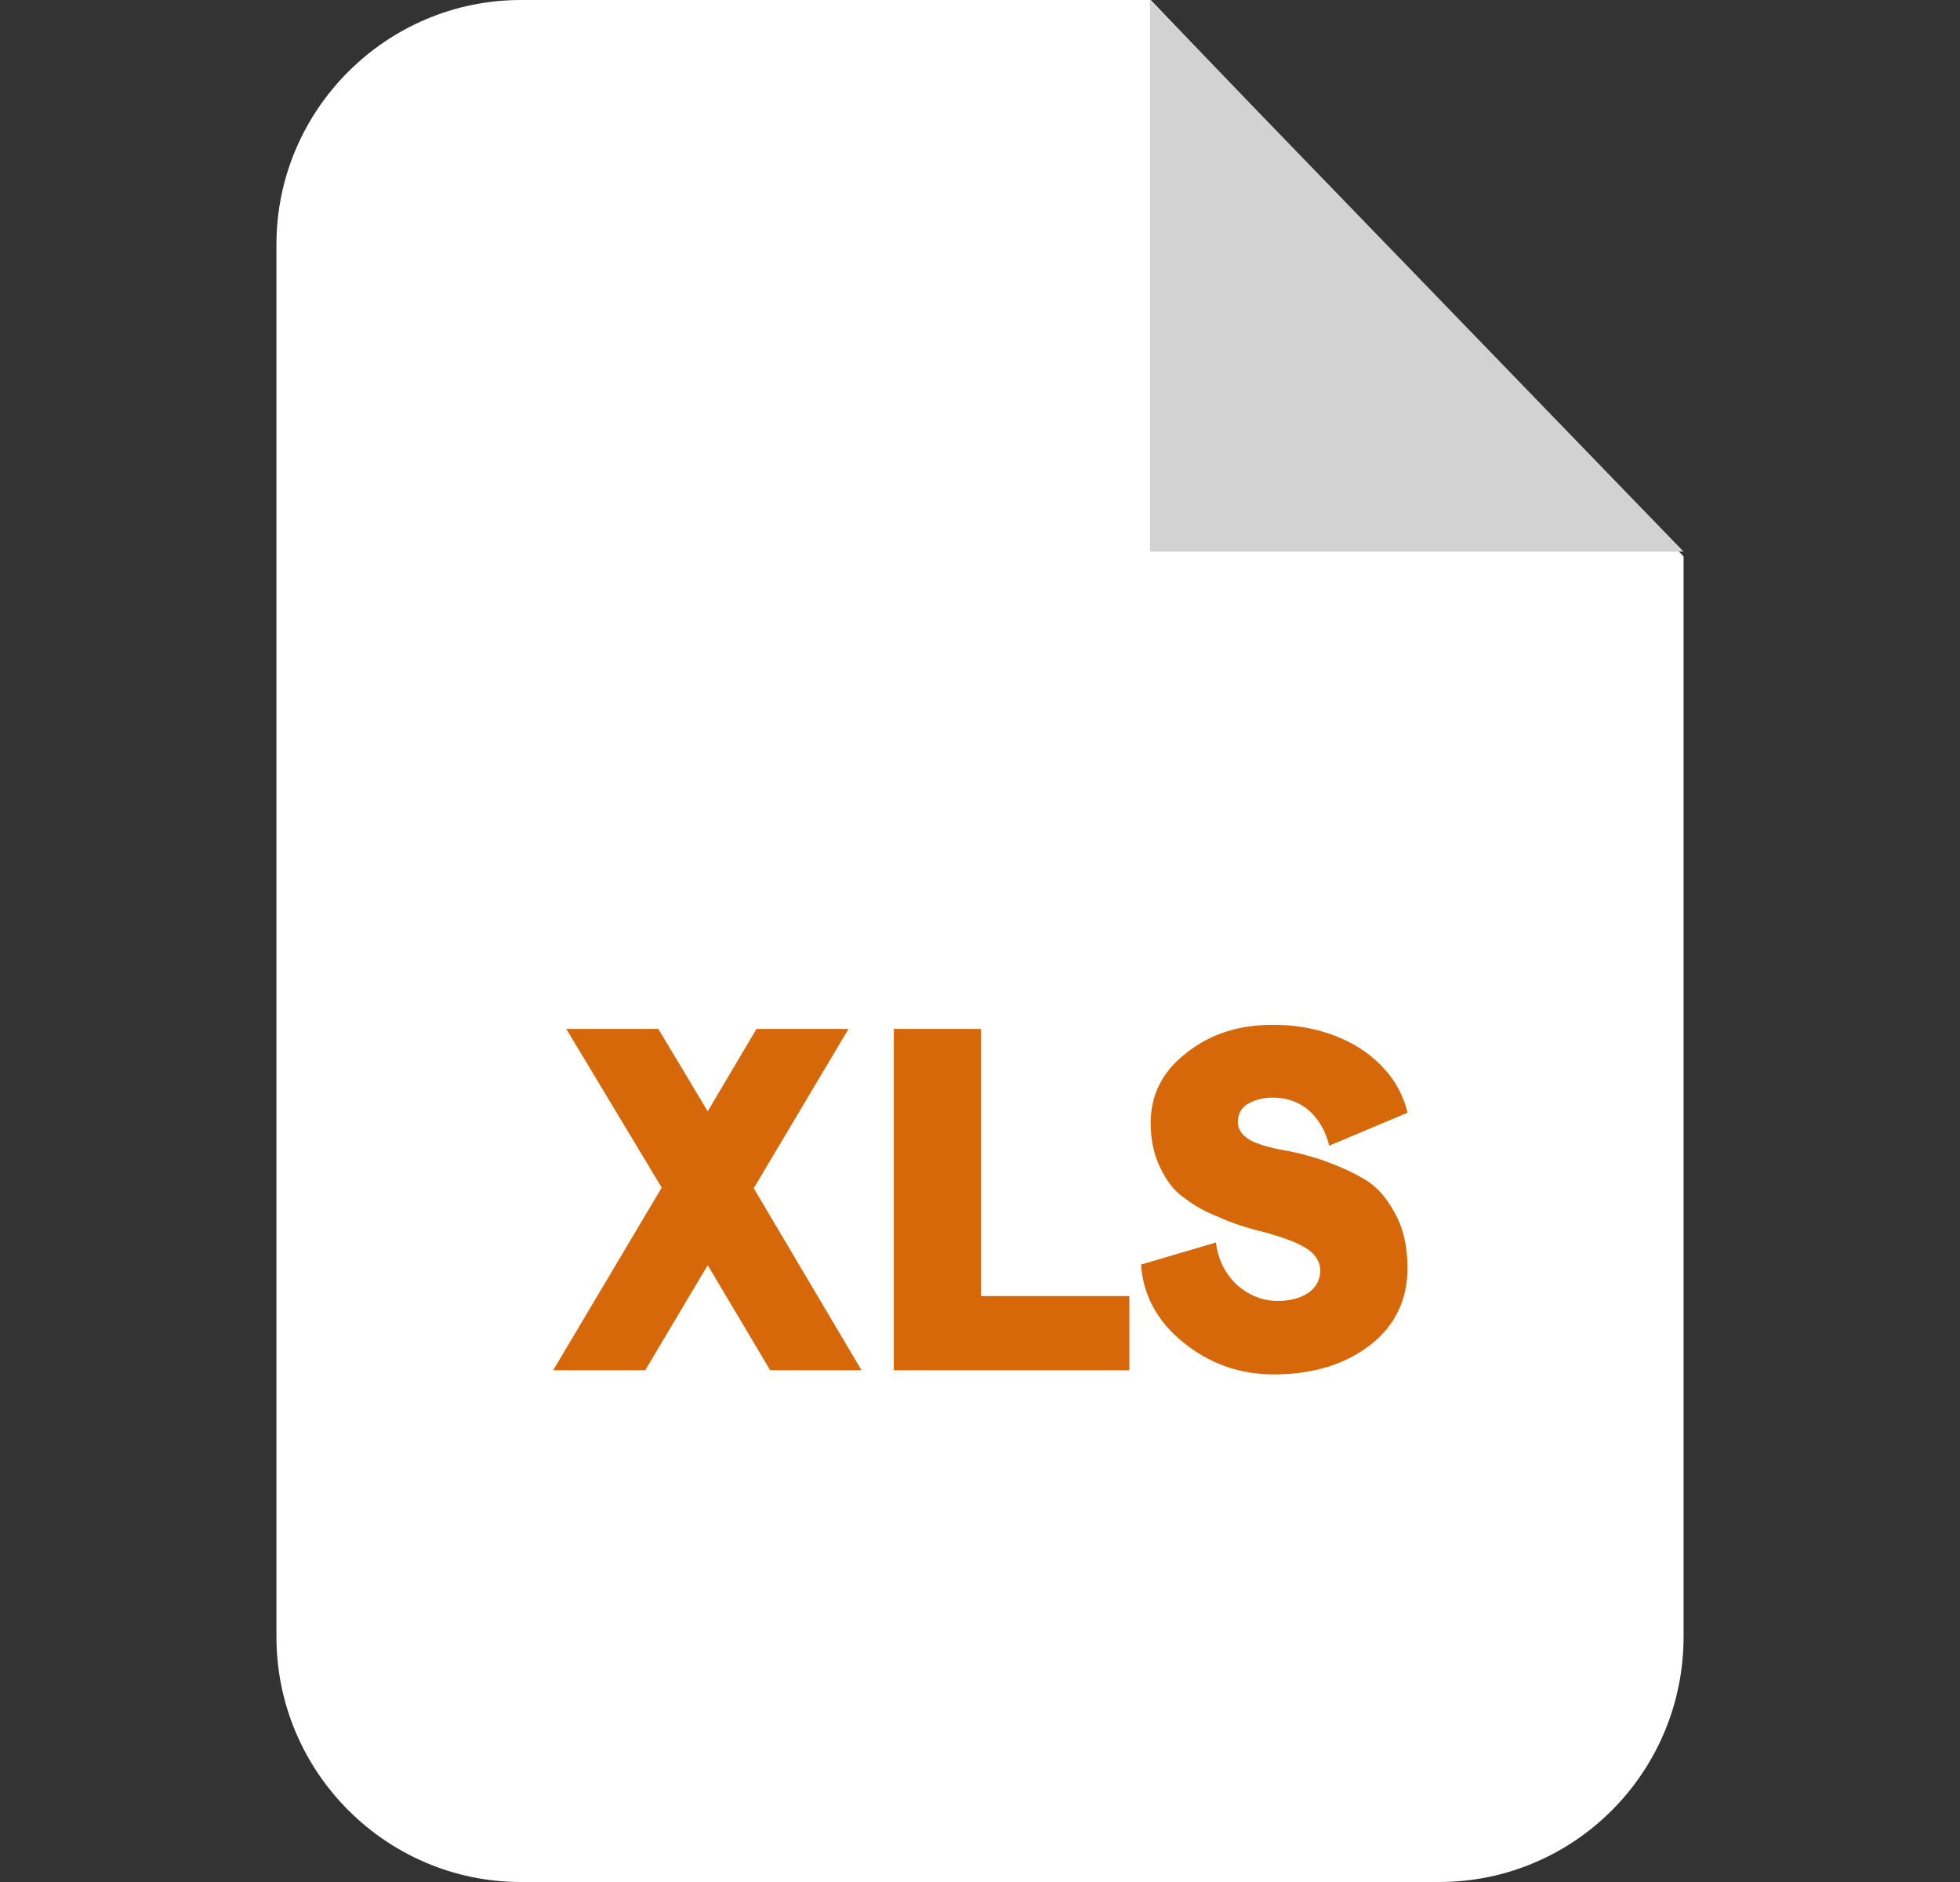 <svg width="25" height="24" viewBox="0 0 25 24" fill="none" xmlns="http://www.w3.org/2000/svg">
<rect x="0" y="0" width="25" height="24" fill="#333333" stroke="none"/>
<path fill-rule="evenodd" clip-rule="evenodd" d="M6.645 0H14.677L21.474 7.095V20.873C21.474 22.599 20.081 24 18.356 24H6.645C4.928 24 3.526 22.599 3.526 20.873V3.118C3.526 1.401 4.928 0 6.645 0Z" fill="white"/>
<path fill-rule="evenodd" clip-rule="evenodd" d="M14.668 0V7.034H21.474L14.668 0Z" fill="#D2D2D2"/>
<path d="M10.989 17.474H9.824L9.027 16.134L8.23 17.474H7.056L8.44 15.145L7.223 13.121H8.397L9.027 14.172L9.649 13.121H10.823L9.614 15.153L10.989 17.474ZM11.401 17.474V13.121H12.513V16.528H14.405V17.474H11.401V17.474ZM16.245 17.527C15.807 17.527 15.421 17.387 15.088 17.115C14.764 16.852 14.581 16.52 14.554 16.126L15.509 15.845C15.535 16.055 15.623 16.239 15.772 16.38C15.929 16.52 16.105 16.59 16.297 16.59C16.455 16.59 16.586 16.555 16.691 16.485C16.788 16.415 16.84 16.318 16.84 16.204C16.84 16.108 16.797 16.029 16.718 15.959C16.639 15.898 16.534 15.845 16.411 15.802C16.288 15.758 16.14 15.714 15.991 15.679C15.833 15.635 15.675 15.582 15.526 15.512C15.369 15.451 15.229 15.372 15.106 15.276C14.975 15.188 14.878 15.057 14.799 14.89C14.721 14.733 14.677 14.54 14.677 14.321C14.677 13.962 14.826 13.664 15.132 13.428C15.439 13.182 15.807 13.069 16.236 13.069C16.665 13.069 17.042 13.174 17.357 13.375C17.672 13.585 17.874 13.857 17.953 14.19L16.954 14.61C16.91 14.426 16.823 14.277 16.7 14.164C16.578 14.058 16.42 13.997 16.236 13.997C16.096 13.997 15.991 14.032 15.903 14.085C15.824 14.137 15.789 14.216 15.789 14.312C15.789 14.4 15.842 14.479 15.947 14.54C16.052 14.593 16.192 14.636 16.35 14.663C16.507 14.689 16.683 14.733 16.867 14.794C17.059 14.864 17.226 14.934 17.392 15.031C17.55 15.118 17.681 15.267 17.786 15.46C17.9 15.661 17.953 15.898 17.953 16.169C17.953 16.572 17.795 16.905 17.48 17.15C17.164 17.396 16.753 17.527 16.245 17.527Z" fill="#D7680A"/>
</svg>
